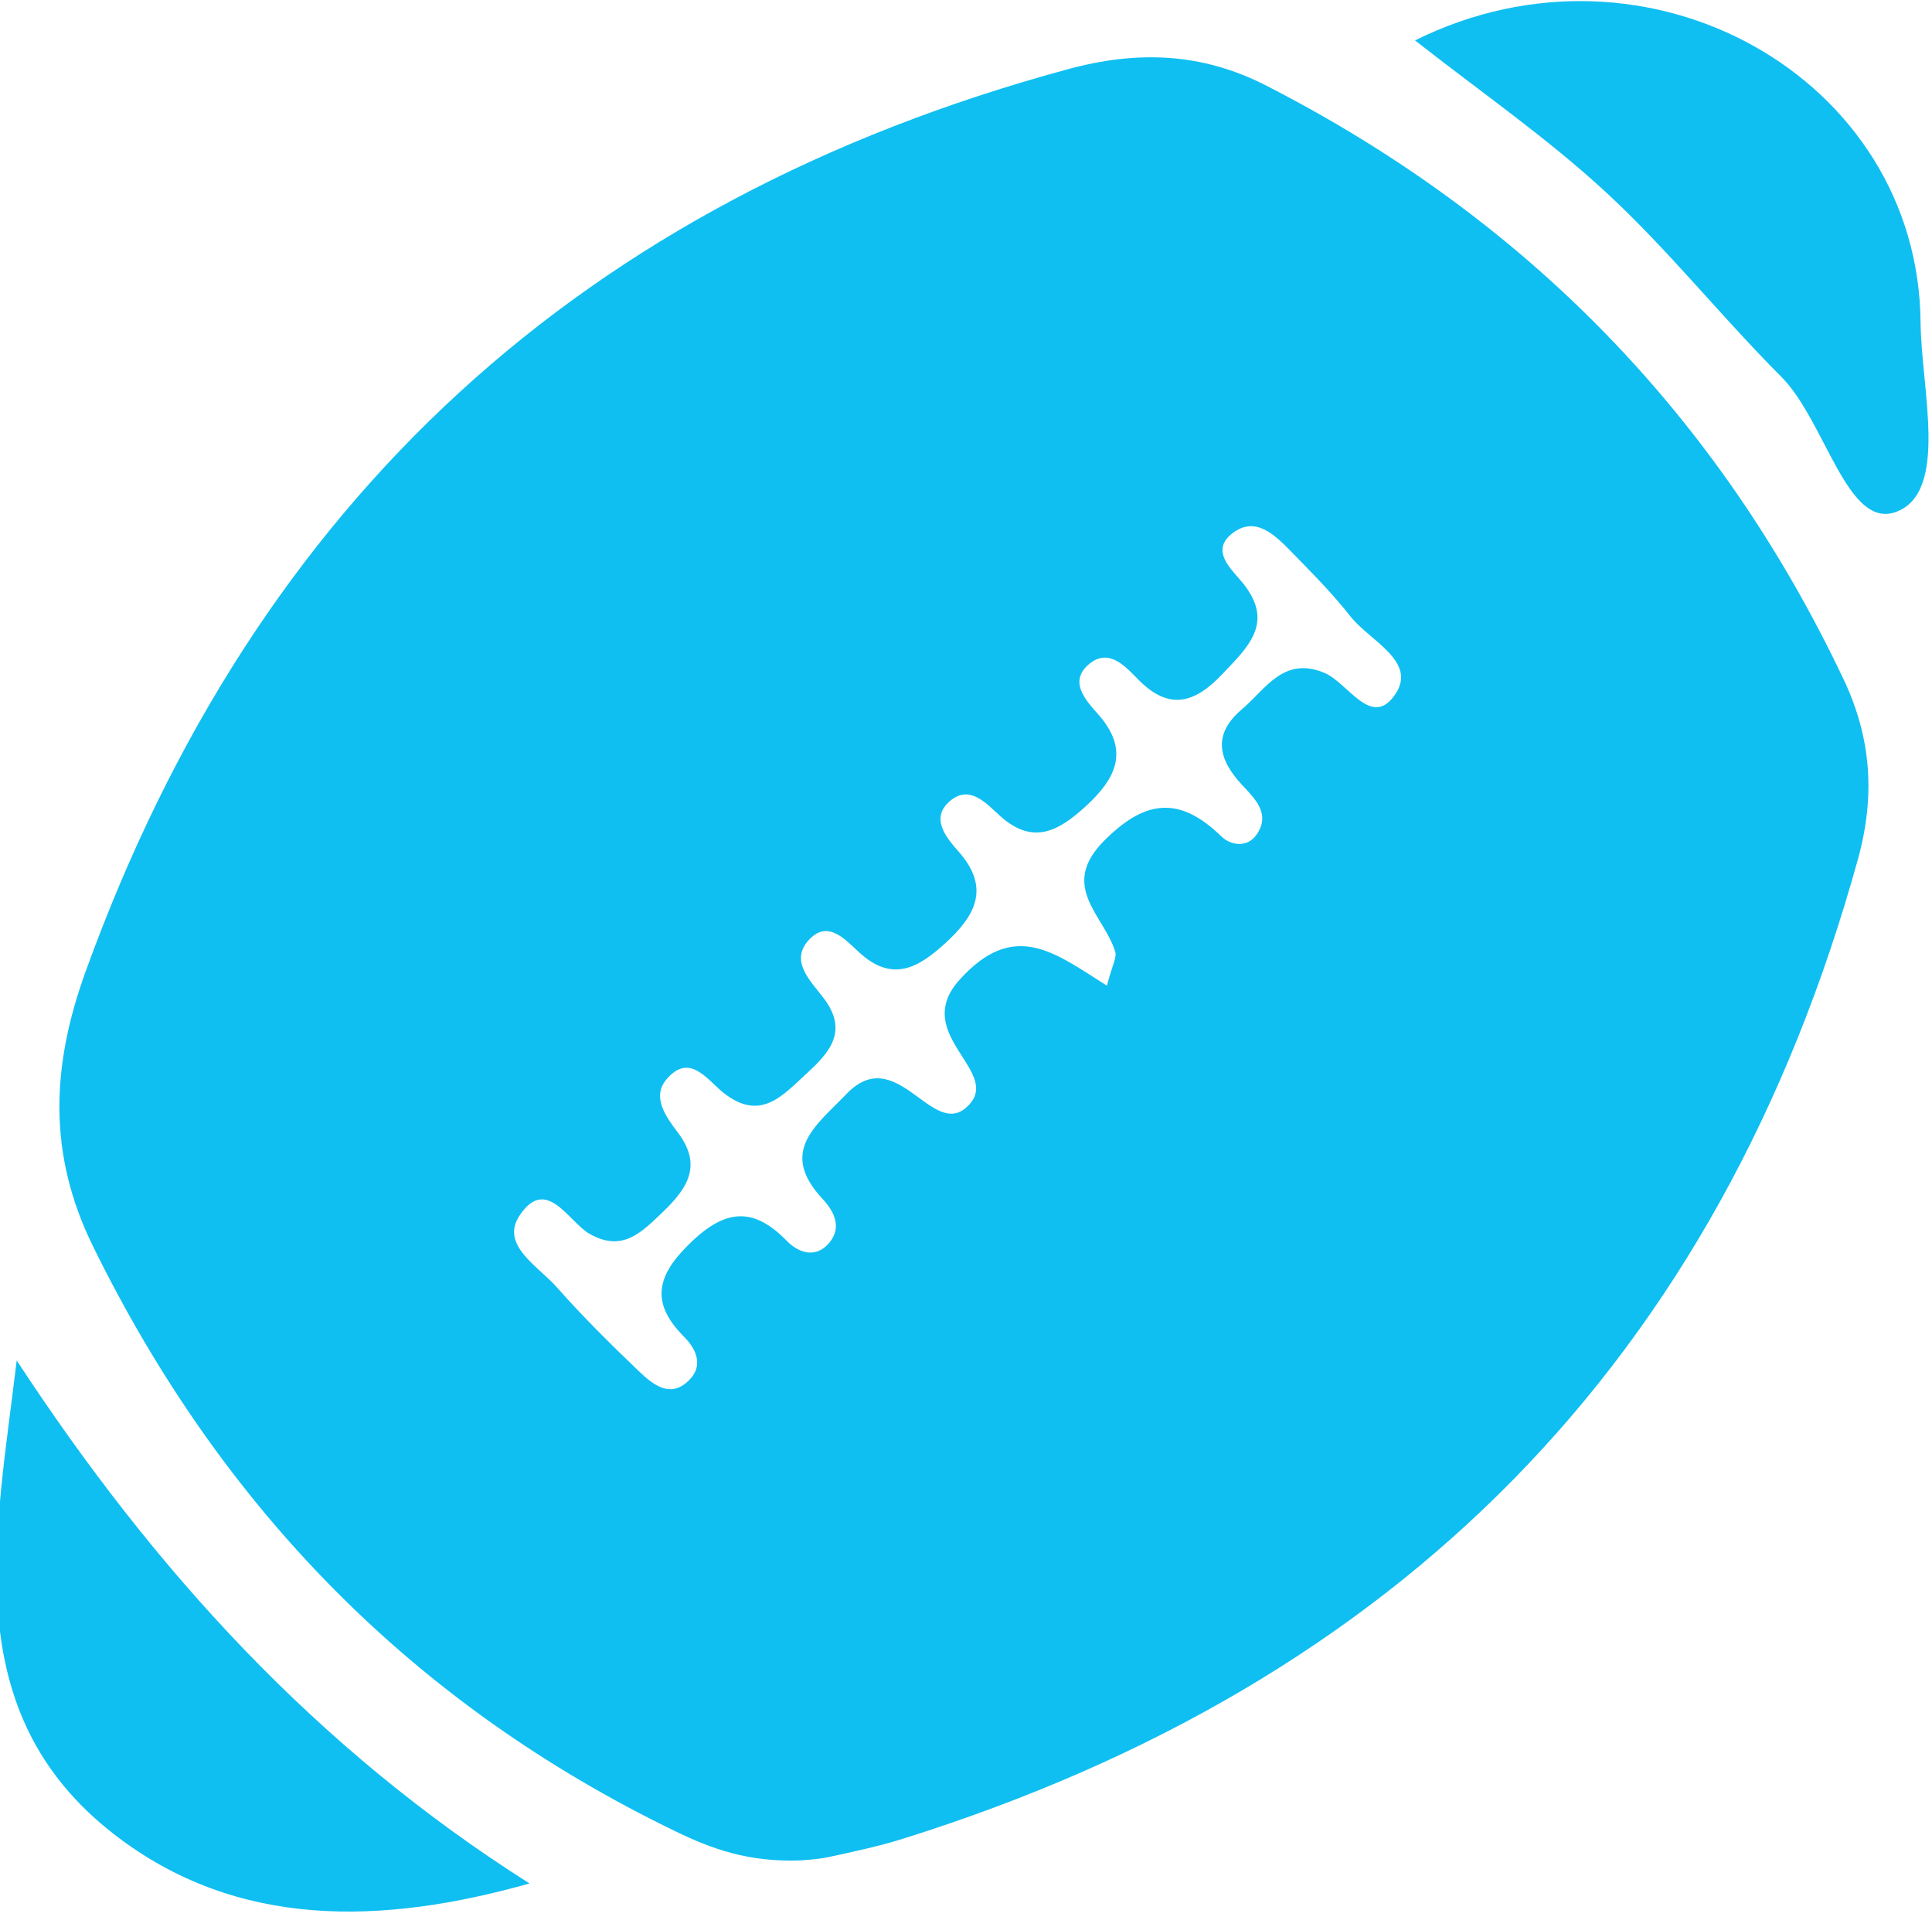 <?xml version="1.0" encoding="UTF-8"?>
<svg xmlns="http://www.w3.org/2000/svg" id="Layer_1" viewBox="0 0 125 124">
  <defs>
    <style>.cls-1{fill:#0fbff1;}</style>
  </defs>
  <path class="cls-1" d="M51.74,120.34c-3.31.12-5.7-.75-7.99-1.86-17.01-8.21-29.45-20.97-37.75-37.9-2.88-5.89-2.71-11.51-.47-17.71C16.58,32.29,37.78,12.97,69.08,4.48c4.52-1.23,8.69-1.08,12.87,1.07,16.77,8.59,29.24,21.34,37.32,38.37,1.79,3.77,2.08,7.51.94,11.65-8.98,32.45-29.77,53.31-61.7,63.34-1.61.51-3.27.86-4.93,1.22-.82.17-1.67.19-1.83.21M71.62,63.74c.37-1.38.64-1.82.54-2.15-.68-2.36-3.72-4.24-.68-7.25,2.7-2.69,4.9-2.8,7.54-.24.62.6,1.65.73,2.24-.06,1.01-1.36-.07-2.38-.9-3.27-1.56-1.67-1.9-3.28-.02-4.88,1.54-1.3,2.7-3.47,5.34-2.37,1.55.64,3.07,3.7,4.62,1.35,1.38-2.11-1.69-3.43-2.92-4.99-1.17-1.49-2.52-2.85-3.85-4.21-1.05-1.07-2.31-2.33-3.8-1.17-1.45,1.13-.07,2.3.67,3.2,2.11,2.6.31,4.18-1.34,5.93-1.73,1.82-3.39,2.37-5.38.36-.85-.86-1.92-2.11-3.21-1.04-1.35,1.12-.24,2.33.57,3.24,2.09,2.35,1.16,4.18-.8,5.97-1.71,1.56-3.37,2.55-5.51.64-.89-.79-1.96-2.08-3.25-1-1.32,1.1-.28,2.36.53,3.27,2.11,2.38,1.08,4.18-.86,5.95-1.71,1.56-3.38,2.55-5.51.63-.88-.79-2-2.15-3.21-.95-1.44,1.41.02,2.75.85,3.85,1.63,2.13.41,3.51-1.07,4.87-1.56,1.42-2.99,3.18-5.41,1.26-1.04-.83-2.19-2.63-3.68-.86-.97,1.14-.03,2.42.73,3.43,1.79,2.34.35,3.91-1.25,5.42-1.25,1.19-2.45,2.27-4.44,1.15-1.39-.79-2.8-3.8-4.54-1.2-1.29,1.92,1.22,3.29,2.41,4.65,1.67,1.89,3.49,3.69,5.32,5.44.91.86,2.04,1.8,3.27.53.92-.95.39-2.03-.38-2.79-2.09-2.11-1.81-3.83.26-5.89,2.22-2.22,4.09-2.68,6.4-.3.75.77,1.88,1.19,2.77.11.83-1.02.27-2.04-.45-2.82-2.87-3.07-.4-4.76,1.54-6.78,3.21-3.35,5.49,2.79,7.72.9,2.67-2.27-3.66-4.67-.4-8.29,3.55-3.94,6.17-1.74,9.54.38"></path>
  <path class="cls-1" d="M1.08,88c8.87,13.54,19.37,25.09,33.18,33.83-9.53,2.69-18.92,2.97-26.84-3.15-10.29-7.95-7.66-19.49-6.34-30.68"></path>
  <path class="cls-1" d="M91.56,2.61c15.05-7.47,32.56,2.42,32.7,18.24.04,4.29,1.84,10.93-1.55,12.25-3.2,1.23-4.59-5.86-7.48-8.75-3.87-3.87-7.3-8.2-11.32-11.91-3.81-3.52-8.12-6.5-12.35-9.82"></path>
</svg>
